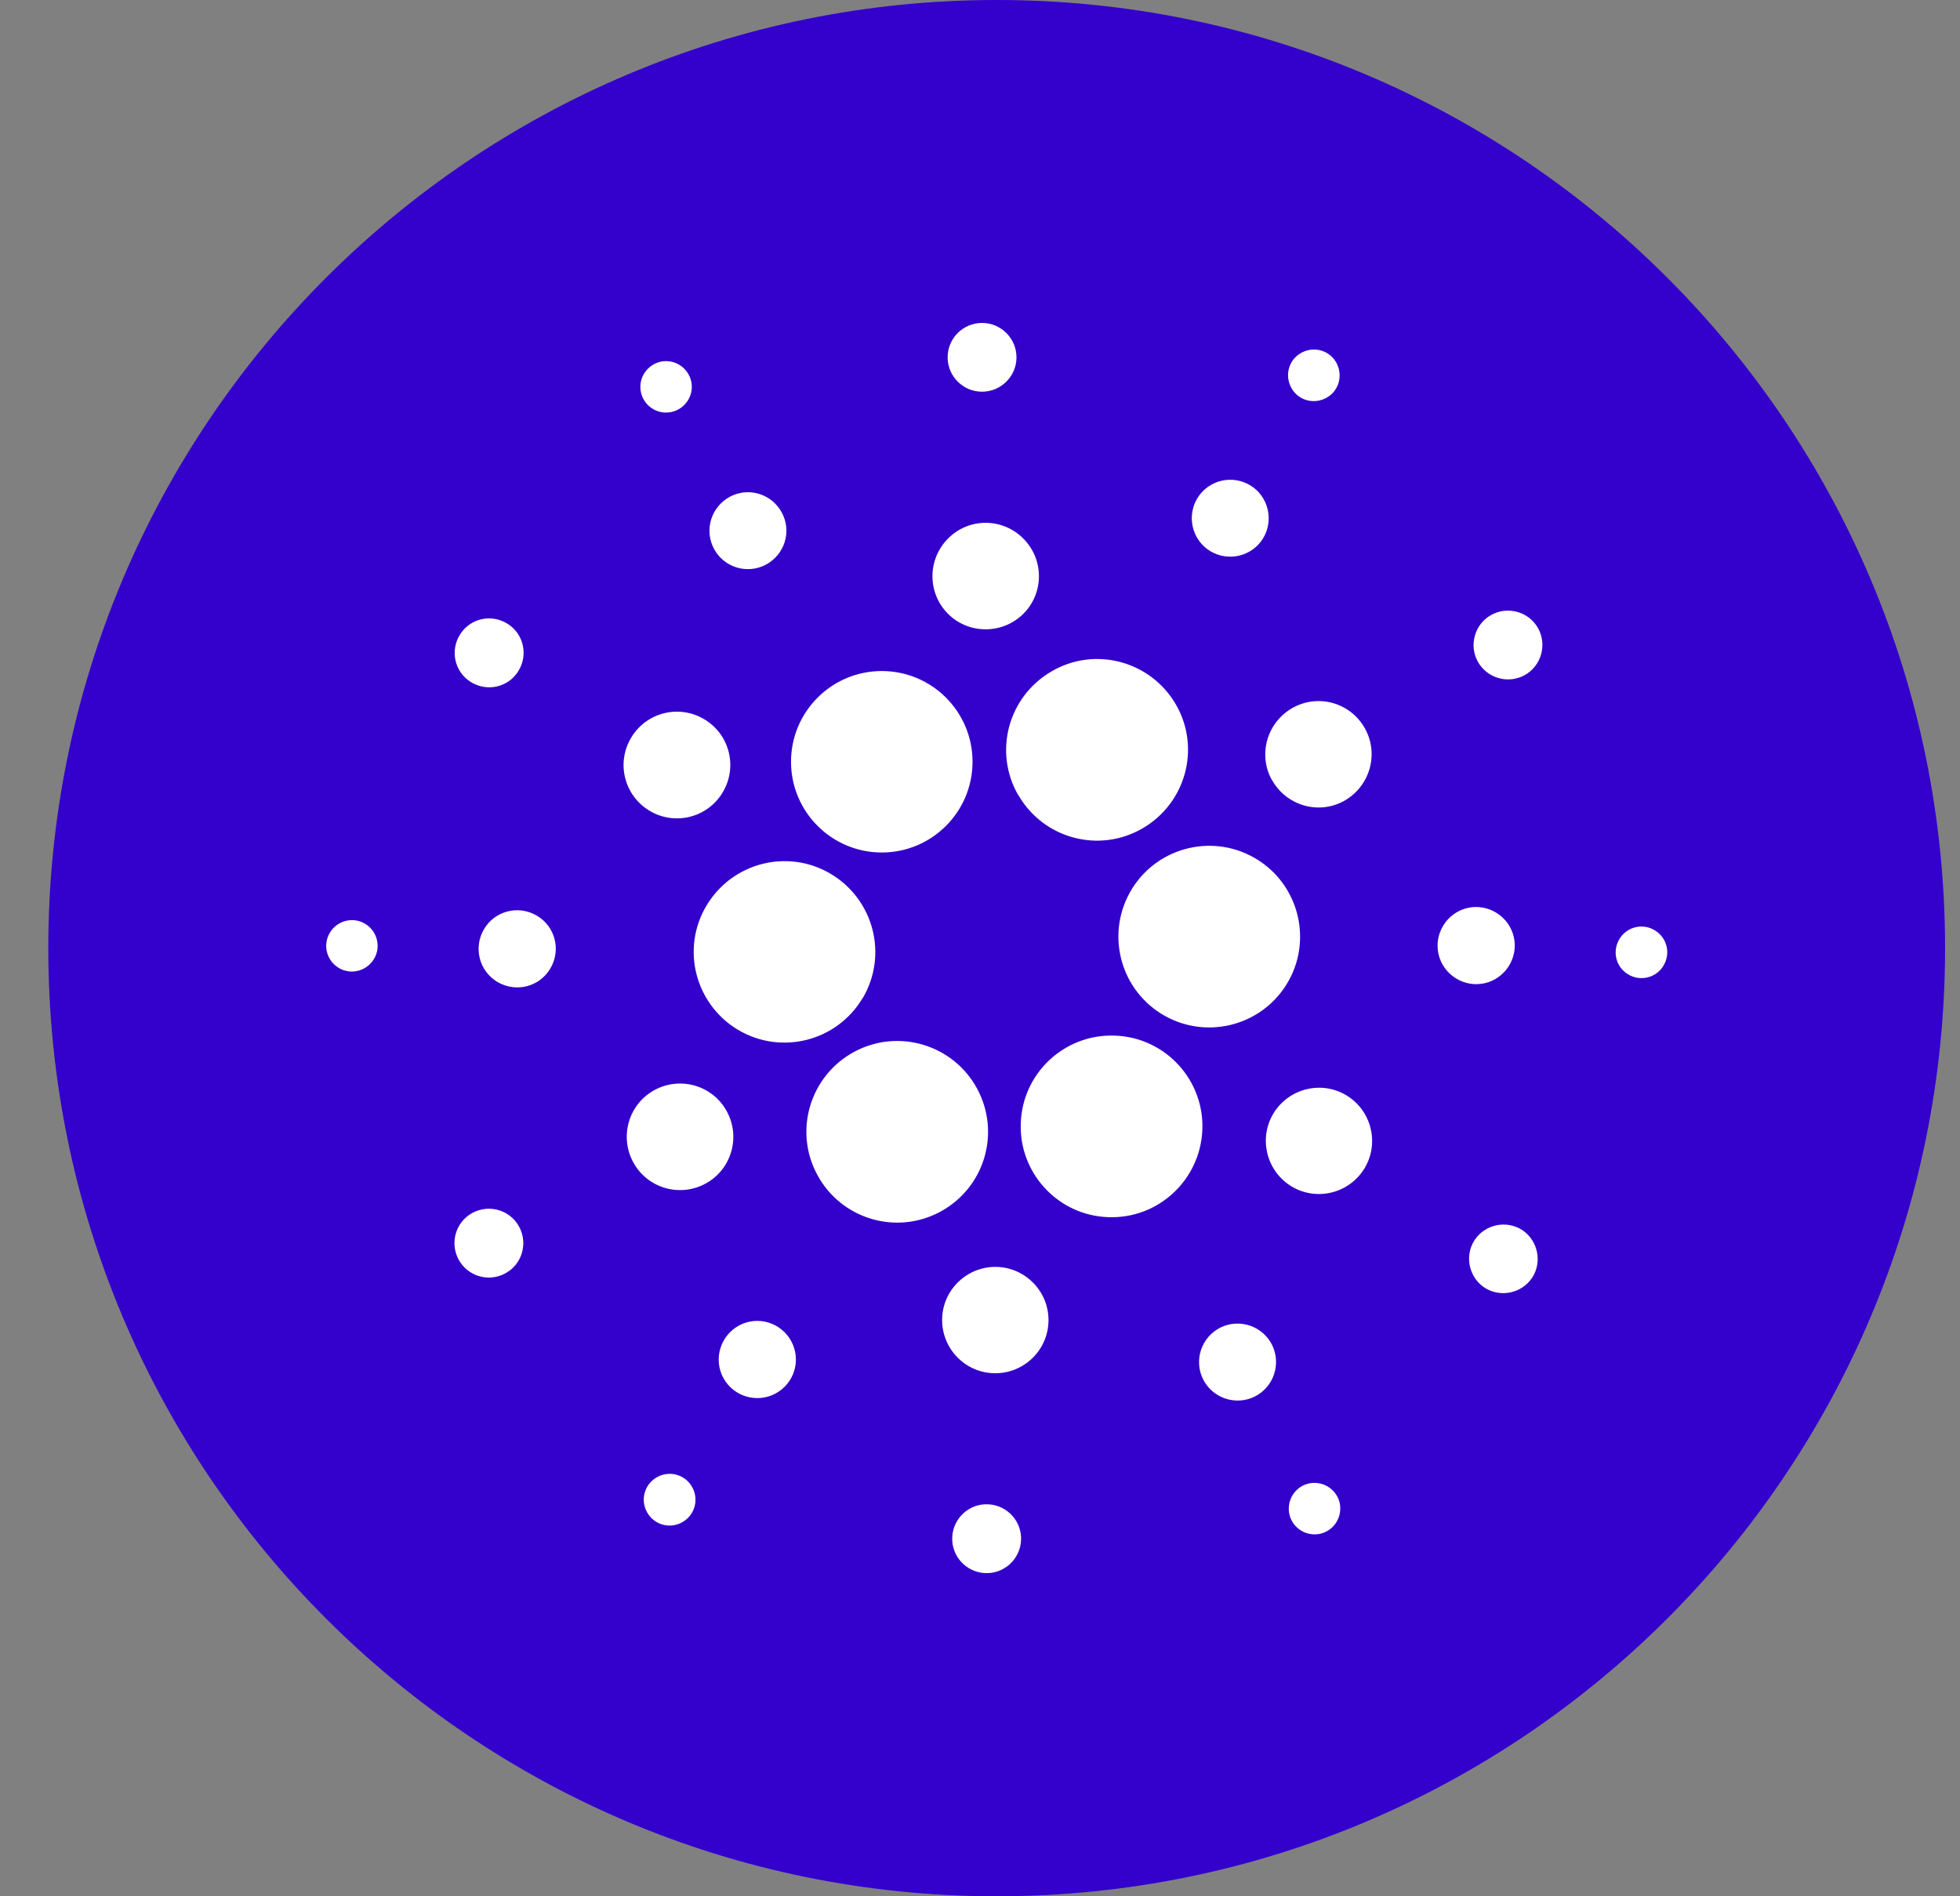 <svg width="31" height="30" viewBox="0 0 31 30" fill="none" xmlns="http://www.w3.org/2000/svg">
<rect x="0" y="0" width="31" height="30" fill="#808080" stroke="none"/>
<g clip-path="url(#clip0_0_190)">
<path fill-rule="evenodd" clip-rule="evenodd" d="M30.764 15C30.764 6.716 24.048 0 15.764 0C7.479 0 0.764 6.716 0.764 15C0.764 23.284 7.479 30 15.764 30C24.048 30 30.764 23.284 30.764 15Z" fill="#3300CC"/>
<path fill-rule="evenodd" clip-rule="evenodd" d="M11.422 12.549C11.178 12.943 10.659 13.067 10.261 12.819C9.867 12.574 9.742 12.056 9.991 11.657C10.235 11.263 10.754 11.139 11.152 11.387C11.547 11.631 11.671 12.15 11.422 12.549ZM8.199 10.616C8.041 10.873 7.707 10.95 7.449 10.791C7.192 10.633 7.115 10.299 7.274 10.041C7.432 9.784 7.767 9.707 8.024 9.866C8.281 10.024 8.358 10.359 8.199 10.616ZM11.499 17.589C11.718 18 11.564 18.51 11.152 18.729C10.741 18.947 10.231 18.793 10.012 18.381C9.794 17.97 9.948 17.46 10.359 17.241C10.771 17.023 11.281 17.177 11.499 17.589ZM8.212 19.41C8.354 19.676 8.255 20.006 7.989 20.147C7.724 20.289 7.394 20.19 7.252 19.924C7.111 19.659 7.209 19.329 7.475 19.187C7.741 19.046 8.071 19.144 8.212 19.41ZM15.789 20.044C16.252 20.07 16.608 20.469 16.582 20.931C16.557 21.394 16.158 21.75 15.695 21.724C15.232 21.699 14.877 21.3 14.902 20.837C14.928 20.374 15.327 20.019 15.789 20.044ZM15.635 23.799C15.935 23.816 16.167 24.073 16.149 24.373C16.132 24.673 15.875 24.904 15.575 24.887C15.275 24.87 15.044 24.613 15.061 24.313C15.078 24.013 15.335 23.781 15.635 23.799ZM20.161 17.584C20.418 17.199 20.941 17.091 21.327 17.349C21.712 17.606 21.819 18.129 21.562 18.514C21.305 18.9 20.782 19.007 20.397 18.75C20.011 18.493 19.904 17.97 20.161 17.584ZM23.324 19.616C23.491 19.367 23.829 19.299 24.078 19.461C24.327 19.629 24.395 19.967 24.232 20.216C24.065 20.464 23.727 20.533 23.478 20.37C23.229 20.203 23.161 19.864 23.324 19.616ZM20.118 12.343C19.891 11.936 20.041 11.426 20.444 11.199C20.851 10.971 21.361 11.117 21.588 11.524C21.815 11.931 21.665 12.441 21.262 12.669C20.855 12.896 20.345 12.746 20.118 12.339V12.343ZM23.375 10.47C23.229 10.209 23.324 9.874 23.585 9.729C23.847 9.583 24.181 9.677 24.327 9.939C24.472 10.2 24.378 10.534 24.117 10.68C23.855 10.826 23.521 10.731 23.375 10.47ZM13.642 15.793C13.235 16.474 12.357 16.697 11.675 16.294C10.994 15.887 10.767 15.009 11.174 14.327C11.581 13.646 12.459 13.419 13.141 13.826C13.822 14.233 14.049 15.111 13.642 15.797V15.793ZM8.705 15.321C8.534 15.613 8.161 15.707 7.869 15.536C7.578 15.364 7.484 14.991 7.655 14.7C7.827 14.409 8.199 14.314 8.491 14.486C8.782 14.657 8.877 15.03 8.705 15.321ZM5.915 15.171C5.799 15.364 5.551 15.429 5.358 15.313C5.165 15.197 5.101 14.949 5.217 14.756C5.332 14.563 5.581 14.499 5.774 14.614C5.967 14.73 6.031 14.979 5.915 15.171ZM15.455 17.224C15.832 17.923 15.571 18.793 14.872 19.17C14.174 19.547 13.304 19.286 12.927 18.587C12.549 17.889 12.811 17.019 13.509 16.641C14.208 16.264 15.078 16.526 15.455 17.224ZM12.515 21.219C12.674 21.514 12.567 21.883 12.267 22.046C11.971 22.204 11.602 22.097 11.439 21.797C11.281 21.501 11.392 21.133 11.688 20.97C11.984 20.811 12.352 20.919 12.515 21.219ZM10.951 23.533C11.058 23.73 10.985 23.979 10.784 24.086C10.587 24.193 10.338 24.12 10.231 23.919C10.124 23.721 10.197 23.473 10.398 23.366C10.595 23.259 10.844 23.331 10.951 23.533ZM17.632 16.384C18.425 16.41 19.047 17.079 19.017 17.871C18.987 18.664 18.322 19.286 17.529 19.256C16.737 19.23 16.115 18.561 16.145 17.769C16.171 16.976 16.839 16.354 17.632 16.384ZM19.595 20.94C19.934 20.953 20.195 21.236 20.182 21.57C20.169 21.909 19.887 22.17 19.552 22.157C19.214 22.144 18.952 21.861 18.965 21.527C18.978 21.189 19.261 20.927 19.595 20.94ZM20.804 23.46C21.031 23.469 21.207 23.657 21.198 23.88C21.189 24.107 21.001 24.283 20.778 24.274C20.551 24.266 20.375 24.077 20.384 23.854C20.392 23.627 20.581 23.451 20.804 23.46ZM17.907 14.057C18.327 13.384 19.214 13.179 19.887 13.599C20.559 14.019 20.765 14.906 20.345 15.579C19.925 16.251 19.038 16.457 18.365 16.037C17.692 15.617 17.487 14.73 17.907 14.057ZM22.831 14.636C23.011 14.349 23.384 14.263 23.671 14.443C23.958 14.623 24.044 14.996 23.864 15.283C23.684 15.57 23.311 15.656 23.024 15.476C22.737 15.296 22.651 14.923 22.831 14.636ZM25.617 14.85C25.737 14.657 25.989 14.601 26.178 14.721C26.371 14.841 26.427 15.09 26.307 15.283C26.187 15.476 25.934 15.531 25.745 15.411C25.552 15.291 25.497 15.043 25.617 14.85ZM16.107 12.583C15.708 11.897 15.944 11.019 16.634 10.62C17.319 10.221 18.198 10.457 18.597 11.143C18.995 11.829 18.759 12.707 18.069 13.106C17.384 13.504 16.505 13.269 16.107 12.579V12.583ZM18.931 8.503C18.764 8.211 18.862 7.839 19.154 7.671C19.445 7.504 19.818 7.603 19.985 7.894C20.152 8.186 20.054 8.559 19.762 8.726C19.471 8.893 19.098 8.794 18.931 8.503ZM20.427 6.141C20.315 5.944 20.379 5.696 20.577 5.584C20.774 5.473 21.022 5.537 21.134 5.734C21.245 5.931 21.181 6.18 20.984 6.291C20.787 6.403 20.538 6.339 20.427 6.141ZM15.588 9.956C15.121 9.956 14.748 9.579 14.748 9.116C14.748 8.653 15.125 8.271 15.588 8.271C16.051 8.271 16.432 8.649 16.432 9.116C16.432 9.583 16.055 9.956 15.588 9.956ZM15.532 6.197C15.232 6.197 14.988 5.953 14.988 5.653C14.988 5.353 15.232 5.109 15.532 5.109C15.832 5.109 16.077 5.353 16.077 5.653C16.077 5.953 15.832 6.197 15.532 6.197ZM13.947 13.487C13.154 13.487 12.511 12.844 12.511 12.051C12.511 11.259 13.154 10.616 13.947 10.616C14.739 10.616 15.382 11.259 15.382 12.051C15.382 12.844 14.739 13.487 13.947 13.487ZM11.829 9.004C11.491 9.004 11.221 8.73 11.221 8.396C11.221 8.061 11.495 7.787 11.829 7.787C12.164 7.787 12.438 8.061 12.438 8.396C12.438 8.73 12.164 9.004 11.829 9.004ZM10.535 6.527C10.308 6.527 10.128 6.343 10.128 6.12C10.128 5.897 10.312 5.713 10.535 5.713C10.758 5.713 10.942 5.897 10.942 6.12C10.942 6.343 10.758 6.527 10.535 6.527Z" fill="white"/>
</g>
<defs>
<clipPath id="clip0_0_190">
<rect width="30" height="30" fill="white" transform="translate(0.764)"/>
</clipPath>
</defs>
</svg>
